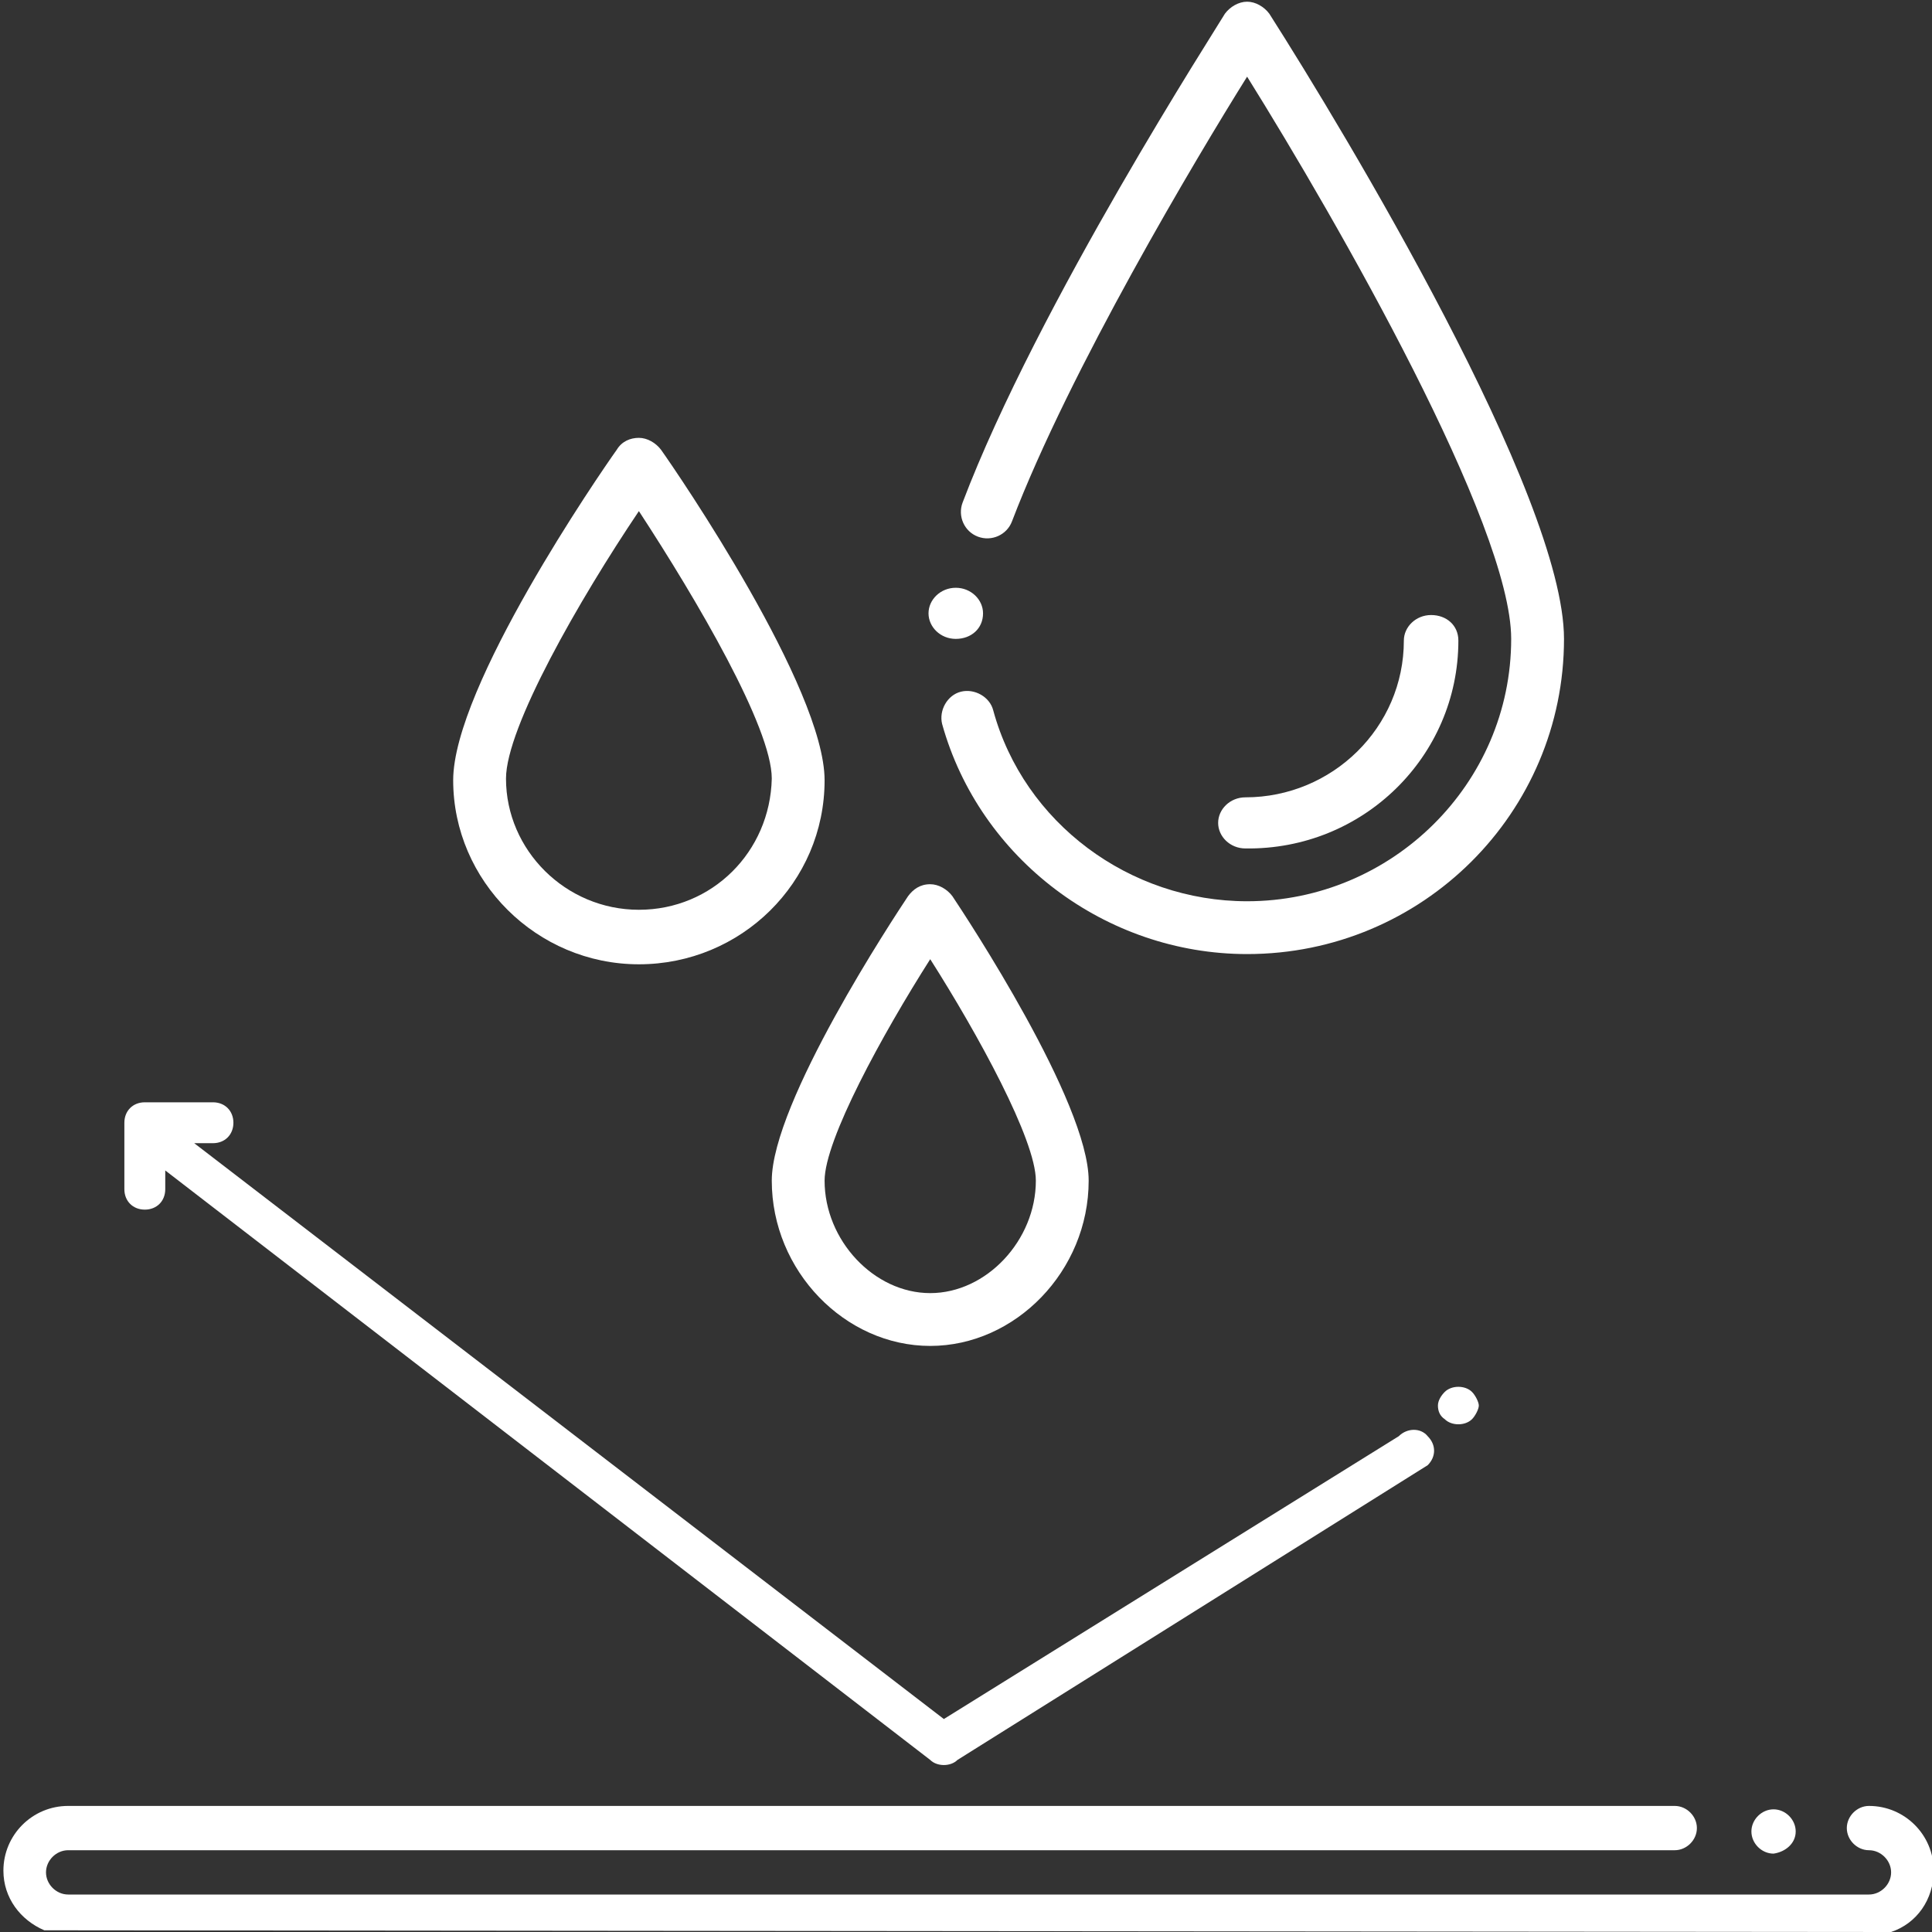 <?xml version="1.0" encoding="utf-8"?>
<!-- Generator: Adobe Illustrator 23.0.3, SVG Export Plug-In . SVG Version: 6.00 Build 0)  -->
<svg version="1.1" id="Capa_1" xmlns="http://www.w3.org/2000/svg" xmlns:xlink="http://www.w3.org/1999/xlink" x="0px" y="0px"
	 viewBox="0 0 113.4 113.4" style="enable-background:new 0 0 113.4 113.4;" xml:space="preserve">
<rect x="0" y="0" width="113.4" height="113.4" fill="#333333" stroke="none"/>
<style type="text/css">
	.st0{fill:#FFFFFF;}
</style>
<g>
	<g>
		<path class="st0" d="M111,113.4c1.5-0.5,2.5-1.9,2.5-3.6c0-2.1-1.7-3.8-3.8-3.8c-0.7,0-1.3,0.6-1.3,1.3c0,0.7,0.6,1.3,1.3,1.3
			c0.7,0,1.3,0.6,1.3,1.3c0,0.7-0.6,1.3-1.3,1.3H4c-0.7,0-1.3-0.6-1.3-1.3c0-0.7,0.6-1.3,1.3-1.3h94.3c0.7,0,1.3-0.6,1.3-1.3
			c0-0.7-0.6-1.3-1.3-1.3H4c-2.1,0-3.8,1.7-3.8,3.8c0,1.6,1,2.9,2.4,3.5"/>
		<path class="st0" d="M101.5,113.5"/>
		<path class="st0" d="M105.4,107.5c0-0.7-0.6-1.3-1.3-1.3s-1.3,0.6-1.3,1.3c0,0.7,0.6,1.3,1.3,1.3l0,0
			C104.8,108.7,105.4,108.2,105.4,107.5z"/>
	</g>
	<path class="st0" d="M85.6,37.6c0-0.9-0.7-1.5-1.6-1.5s-1.6,0.7-1.6,1.5c0,5.1-4.2,9.2-9.3,9.2c-0.9,0-1.6,0.7-1.6,1.5
		s0.7,1.5,1.6,1.5C80,49.9,85.6,44.4,85.6,37.6z"/>
	<path class="st0" d="M53.3,52.6c-0.8,1.2-8,12.1-8,16.7c0,5.3,4.3,9.7,9.3,9.7s9.3-4.4,9.3-9.7c0-4.6-7.2-15.5-8-16.7
		c-0.3-0.4-0.8-0.7-1.3-0.7C54,51.9,53.6,52.2,53.3,52.6z M60.8,69.3c0,3.5-2.9,6.6-6.2,6.6s-6.2-3.1-6.2-6.6c0-2.4,3.4-8.6,6.2-13
		C57.4,60.7,60.8,66.9,60.8,69.3z"/>
	<path class="st0" d="M37.5,25.7c-0.5,0-1,0.2-1.3,0.7c-1,1.4-9.6,13.9-9.6,19.4c0,5.9,4.9,10.8,10.9,10.8s10.9-4.8,10.9-10.8
		c0-5.4-8.6-18-9.6-19.4C38.5,26,38,25.7,37.5,25.7z M37.5,53.4c-4.3,0-7.8-3.5-7.8-7.7c0-3,4.3-10.5,7.8-15.7
		c3.4,5.2,7.8,12.7,7.8,15.7C45.2,50,41.8,53.4,37.5,53.4z"/>
	<path class="st0" d="M57.7,36c0,0.9-0.7,1.5-1.6,1.5s-1.6-0.7-1.6-1.5s0.7-1.5,1.6-1.5S57.7,35.2,57.7,36z"/>
	<path class="st0" d="M74.5,0.8c-0.3-0.4-0.8-0.7-1.3-0.7s-1,0.3-1.3,0.7c-0.4,0.7-11,17.1-15.4,28.7c-0.3,0.8,0.1,1.7,0.9,2
		c0.8,0.3,1.7-0.1,2-0.9c3.4-8.9,10.8-21.3,13.8-26.1c5.3,8.5,15.5,26.3,15.5,33c0,8.5-7,15.4-15.5,15.4c-6.9,0-13.1-4.6-14.9-11.2
		c-0.2-0.8-1.1-1.3-1.9-1.1c-0.8,0.2-1.3,1.1-1.1,1.9C57.5,50.4,64.9,56,73.2,56c10.3,0,18.6-8.3,18.6-18.5
		C91.8,29.1,78.9,7.7,74.5,0.8z"/>
	<g>
		<g>
			<path class="st0" d="M82.1,84.3l-26.7,16.6l-44-33.8h1.1c0.7,0,1.2-0.5,1.2-1.2s-0.5-1.2-1.2-1.2h-4c-0.7,0-1.2,0.5-1.2,1.2v3.9
				c0,0.7,0.5,1.2,1.2,1.2s1.2-0.5,1.2-1.2v-1.1l44.9,34.6c0.2,0.2,0.5,0.3,0.8,0.3s0.6-0.1,0.8-0.3L83.8,86c0.5-0.5,0.5-1.2,0-1.7
				C83.4,83.8,82.6,83.8,82.1,84.3z"/>
		</g>
	</g>
	<g>
		<g>
			<path class="st0" d="M86.4,81.7c-0.2-0.2-0.5-0.3-0.8-0.3s-0.6,0.1-0.8,0.3c-0.2,0.2-0.4,0.5-0.4,0.8s0.1,0.6,0.4,0.8
				c0.2,0.2,0.5,0.3,0.8,0.3s0.6-0.1,0.8-0.3c0.2-0.2,0.4-0.6,0.4-0.8C86.8,82.3,86.6,81.9,86.4,81.7z"/>
		</g>
	</g>
</g>
</svg>
